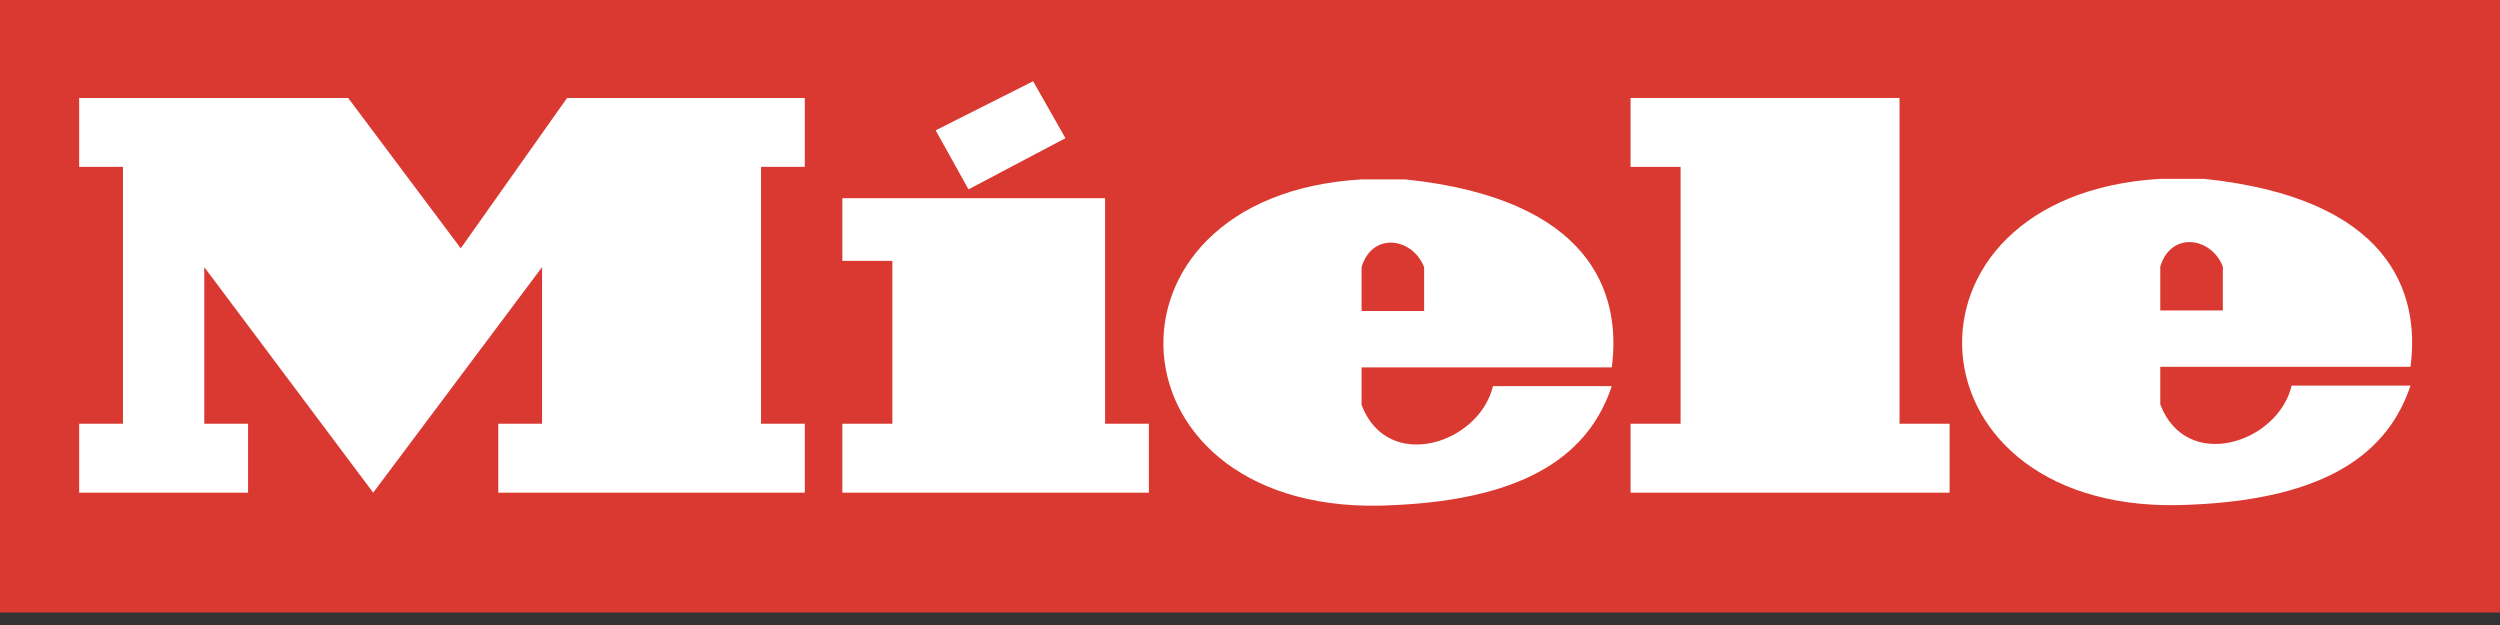 <svg width="80" height="20" viewBox="0 0 80 20" fill="none" xmlns="http://www.w3.org/2000/svg">
    <rect x="0" y="0" width="80" height="20" fill="#333333" stroke="none"/>
    <path fill-rule="evenodd" clip-rule="evenodd" d="M0 0H80V19.6H0V0Z" fill="#DA3931"/>
    <path fill-rule="evenodd" clip-rule="evenodd" d="M2.533 3.135H11.141L14.744 7.946L18.147 3.135H25.754V5.34H24.353V13.56H25.754V15.765H15.945V13.56H17.346V8.548L11.942 15.765L6.537 8.548V13.56H7.938V15.765H2.533V13.56H3.935V5.34H2.533V3.135ZM29.941 4.171L33.06 2.6L34.094 4.422L30.992 6.059L29.941 4.171ZM26.955 6.342V8.347H28.556V13.56H26.955V15.765H36.764V13.56H35.363V6.342H26.955Z" fill="white"/>
    <path d="M43.57 5.741C34.639 6.263 35.293 16.669 44.571 16.166C48.968 15.974 50.872 14.465 51.577 12.357H47.774C47.34 14.194 44.407 15.154 43.57 12.959V11.756H51.577C51.896 9.344 50.882 6.359 44.971 5.741H43.57H43.57ZM44.483 7.765C44.919 7.755 45.374 8.045 45.572 8.548V9.951H43.57V8.548C43.731 8.014 44.099 7.773 44.483 7.765V7.765Z" fill="white"/>
    <path fill-rule="evenodd" clip-rule="evenodd" d="M62.387 15.765H52.178V13.56H53.779V5.34H52.178V3.135H60.785V13.56H62.387V15.765Z" fill="white"/>
    <path d="M69.129 5.723C60.198 6.246 60.852 16.651 70.13 16.149C74.528 15.957 76.431 14.447 77.136 12.339H73.333C72.9 14.176 69.966 15.137 69.129 12.941V11.738H77.136C77.455 9.326 76.441 6.341 70.53 5.723H69.129H69.129ZM70.043 7.747C70.478 7.738 70.934 8.027 71.131 8.53V9.934H69.129V8.53C69.29 7.996 69.658 7.755 70.043 7.747Z" fill="white"/>
</svg>
